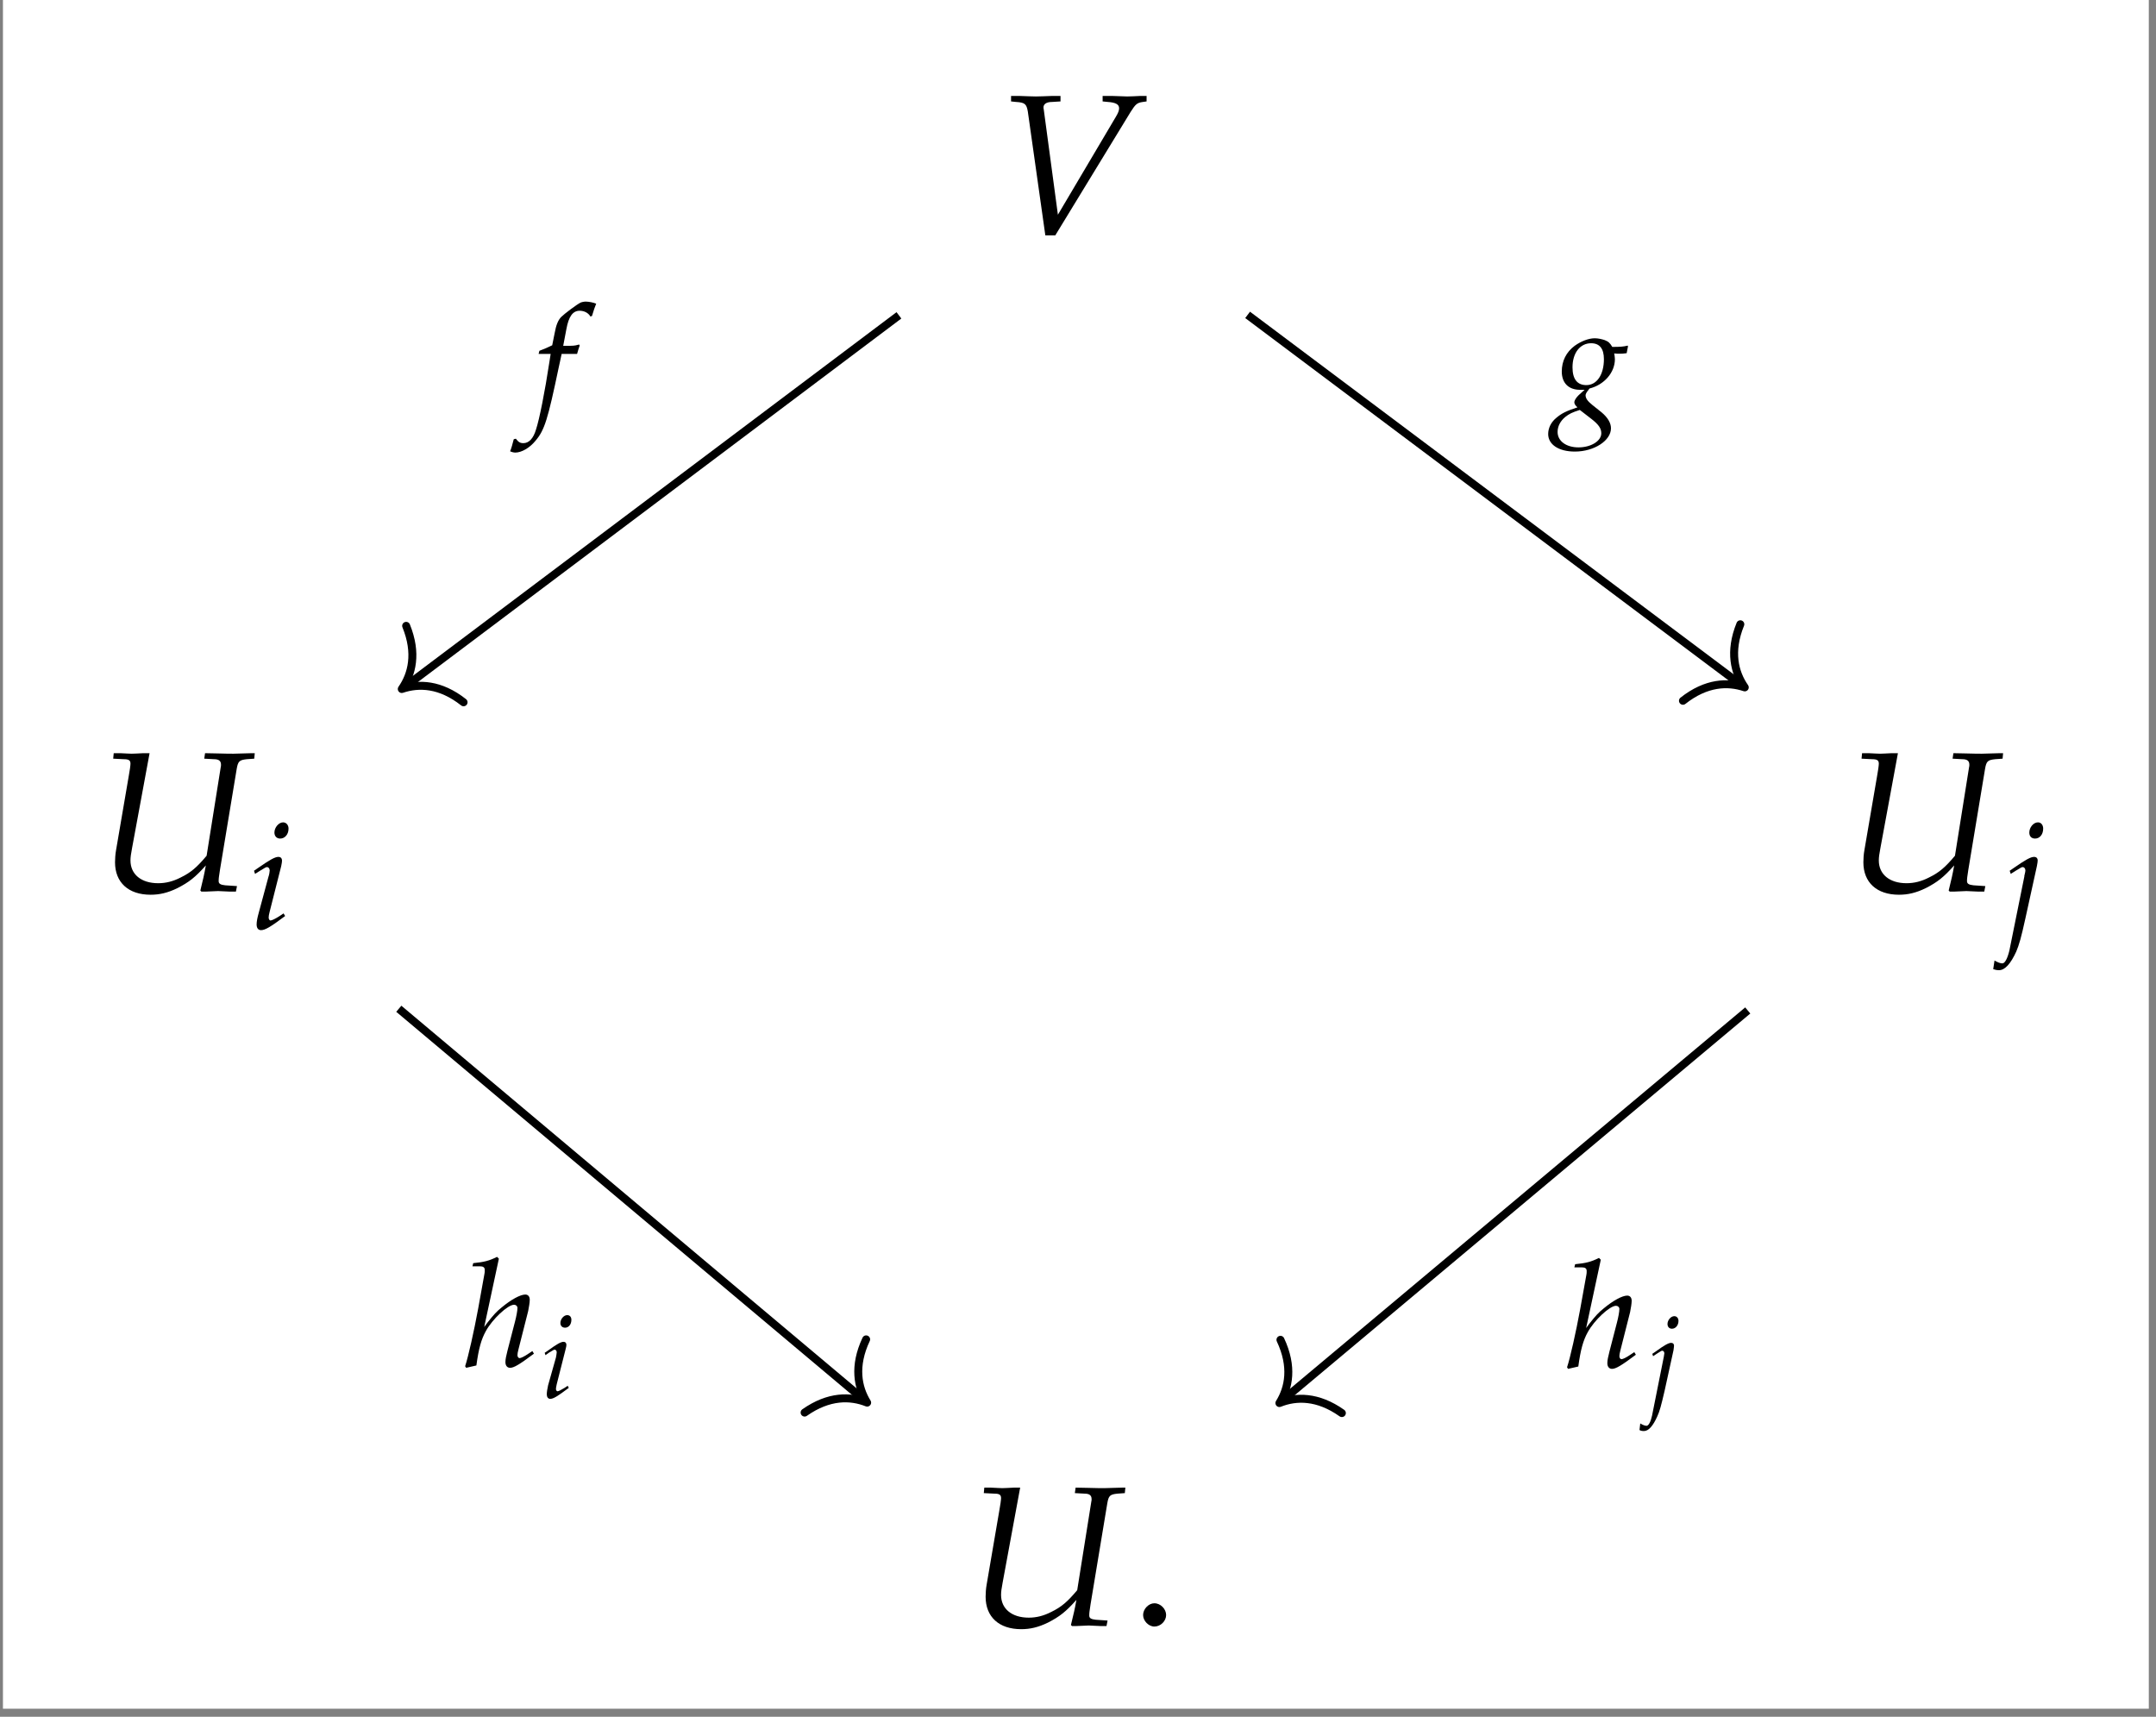 <?xml version="1.0" encoding="UTF-8"?>
<svg xmlns="http://www.w3.org/2000/svg" xmlns:xlink="http://www.w3.org/1999/xlink" width="128.745" height="102.518" viewBox="0 0 128.745 102.518">
<rect x="0" y="0" width="128.745" height="102.518" fill="#808080" stroke="none"/>
<defs>
<g>
<g id="glyph-0-0">
<path d="M 3.688 -1.141 L 2.844 -7.422 L 2.828 -7.516 C 2.812 -7.734 2.984 -7.875 3.344 -7.875 L 3.844 -7.906 L 3.844 -8.234 L 3.359 -8.234 C 2.922 -8.219 2.578 -8.203 2.375 -8.203 C 2.156 -8.203 1.828 -8.219 1.375 -8.234 L 0.891 -8.234 L 0.891 -7.906 L 1.188 -7.875 C 1.719 -7.844 1.812 -7.75 1.891 -7.312 L 2.938 0.094 L 3.531 0.094 L 8.031 -7.281 C 8.328 -7.75 8.422 -7.828 8.766 -7.875 L 8.984 -7.906 L 8.984 -8.234 L 8.625 -8.234 C 8.297 -8.219 8.031 -8.203 7.828 -8.203 C 7.719 -8.203 7.391 -8.219 6.906 -8.234 L 6.359 -8.234 L 6.359 -7.906 L 6.672 -7.875 C 7.125 -7.844 7.344 -7.734 7.344 -7.5 C 7.344 -7.375 7.297 -7.234 7.156 -7 Z M 3.688 -1.141 "/>
</g>
<g id="glyph-0-1">
<path d="M 9.469 -7.906 L 9.5 -8.234 L 9.312 -8.234 L 8.234 -8.203 C 8.047 -8.203 7.797 -8.203 7.281 -8.219 L 6.531 -8.234 L 6.484 -7.906 L 7.062 -7.875 C 7.344 -7.875 7.484 -7.781 7.484 -7.547 C 7.484 -7.484 7.484 -7.453 7.469 -7.406 L 6.625 -2.109 C 6.047 -1.422 5.688 -1.109 5.078 -0.812 C 4.625 -0.578 4.188 -0.469 3.734 -0.469 C 2.719 -0.469 2.078 -1 2.078 -1.828 C 2.078 -2.031 2.109 -2.219 2.172 -2.562 L 3.219 -8.234 L 2.844 -8.234 C 2.531 -8.219 2.281 -8.203 2.156 -8.203 C 2.031 -8.203 1.797 -8.219 1.469 -8.234 L 1.078 -8.234 L 1.047 -7.906 L 1.672 -7.875 C 1.969 -7.875 2.078 -7.812 2.078 -7.609 C 2.078 -7.5 2.031 -7.172 1.984 -6.922 L 1.219 -2.453 C 1.172 -2.203 1.156 -1.906 1.156 -1.719 C 1.156 -0.516 1.953 0.219 3.281 0.219 C 3.812 0.219 4.297 0.109 4.875 -0.172 C 5.578 -0.531 5.953 -0.828 6.578 -1.531 C 6.484 -0.984 6.406 -0.672 6.25 -0.031 L 6.312 0.031 L 6.578 0.031 L 7.312 0 C 7.359 0 7.625 0.016 8 0.031 L 8.375 0.031 L 8.438 -0.297 L 7.734 -0.344 C 7.453 -0.375 7.344 -0.438 7.344 -0.594 C 7.344 -0.781 7.359 -0.828 7.422 -1.266 L 8.422 -7.297 C 8.5 -7.75 8.578 -7.828 9.031 -7.875 Z M 9.469 -7.906 "/>
</g>
<g id="glyph-1-0">
<path d="M 0.297 -3.469 L 0.359 -3.281 L 0.656 -3.469 C 0.984 -3.672 1.016 -3.688 1.078 -3.688 C 1.156 -3.688 1.234 -3.609 1.234 -3.484 C 1.234 -3.422 1.203 -3.219 1.156 -3.094 L 0.578 -0.953 C 0.5 -0.672 0.453 -0.438 0.453 -0.266 C 0.453 -0.047 0.547 0.078 0.719 0.078 C 0.953 0.078 1.281 -0.109 2.156 -0.766 L 2.062 -0.922 L 1.828 -0.766 C 1.562 -0.594 1.359 -0.5 1.281 -0.5 C 1.219 -0.5 1.172 -0.594 1.172 -0.672 C 1.172 -0.766 1.188 -0.844 1.234 -1.031 L 1.922 -3.75 C 1.953 -3.906 1.969 -4 1.969 -4.062 C 1.969 -4.219 1.891 -4.297 1.75 -4.297 C 1.547 -4.297 1.219 -4.109 0.547 -3.641 Z M 2.031 -6.359 C 1.781 -6.359 1.516 -6.062 1.516 -5.75 C 1.516 -5.531 1.656 -5.391 1.859 -5.391 C 2.141 -5.391 2.359 -5.641 2.359 -5.984 C 2.359 -6.203 2.219 -6.359 2.031 -6.359 Z M 2.031 -6.359 "/>
</g>
<g id="glyph-1-1">
<path d="M -0.625 2.406 C -0.531 2.438 -0.422 2.469 -0.281 2.469 C 0.078 2.469 0.422 2.078 0.75 1.359 C 0.922 0.953 1.047 0.516 1.297 -0.625 L 1.984 -3.75 C 2.016 -3.906 2.031 -4.031 2.031 -4.078 C 2.031 -4.219 1.953 -4.297 1.812 -4.297 C 1.609 -4.297 1.281 -4.109 0.609 -3.641 L 0.359 -3.469 L 0.422 -3.281 L 0.719 -3.469 C 1.047 -3.672 1.078 -3.688 1.141 -3.688 C 1.219 -3.688 1.297 -3.609 1.297 -3.484 C 1.297 -3.453 1.281 -3.344 1.25 -3.234 C 1.234 -3.188 1.234 -3.156 1.234 -3.125 L 0.344 1.281 C 0.234 1.75 0.078 2.062 -0.078 2.062 C -0.203 2.062 -0.359 2 -0.547 1.891 Z M 2.047 -6.359 C 1.781 -6.359 1.531 -6.062 1.531 -5.75 C 1.531 -5.531 1.656 -5.391 1.875 -5.391 C 2.156 -5.391 2.359 -5.641 2.359 -5.984 C 2.359 -6.203 2.234 -6.359 2.047 -6.359 Z M 2.047 -6.359 "/>
</g>
<g id="glyph-1-2">
<path d="M 2.109 -6.438 L 2 -6.547 C 1.531 -6.312 1.219 -6.234 0.578 -6.172 L 0.531 -5.984 L 0.969 -5.984 C 1.172 -5.984 1.266 -5.922 1.266 -5.766 C 1.266 -5.688 1.266 -5.609 1.25 -5.547 L 0.875 -3.469 C 0.625 -2.109 0.281 -0.578 0.094 -0.016 L 0.156 0.078 L 0.766 -0.062 C 0.906 -1.094 1.062 -1.625 1.328 -2.109 C 1.719 -2.828 2.641 -3.688 3.016 -3.688 C 3.125 -3.688 3.219 -3.609 3.219 -3.5 C 3.219 -3.344 3.156 -3 3.078 -2.703 L 2.625 -0.953 C 2.547 -0.641 2.5 -0.438 2.5 -0.266 C 2.5 -0.047 2.609 0.078 2.781 0.078 C 3 0.078 3.328 -0.109 4.203 -0.766 L 4.109 -0.922 L 3.875 -0.766 C 3.625 -0.594 3.422 -0.5 3.344 -0.5 C 3.281 -0.5 3.219 -0.578 3.219 -0.672 C 3.219 -0.766 3.234 -0.844 3.281 -1.031 L 3.859 -3.312 C 3.906 -3.547 3.953 -3.828 3.953 -3.984 C 3.953 -4.172 3.859 -4.297 3.688 -4.297 C 3.391 -4.297 2.844 -4 2.281 -3.531 C 1.969 -3.281 1.812 -3.109 1.406 -2.594 L 1.234 -2.359 Z M 2.109 -6.438 "/>
</g>
<g id="glyph-1-3">
<path d="M 2.547 -3.422 C 2.594 -3.594 2.656 -3.797 2.703 -3.922 L 2.672 -3.984 L 2.609 -3.969 C 2.391 -3.906 2.297 -3.906 1.859 -3.906 L 1.719 -3.906 L 1.906 -4.891 C 2.047 -5.672 2.297 -6 2.703 -6 C 2.969 -6 3.219 -5.875 3.344 -5.656 L 3.438 -5.688 C 3.484 -5.828 3.562 -6.109 3.641 -6.297 L 3.688 -6.422 C 3.547 -6.484 3.266 -6.547 3.062 -6.547 C 2.969 -6.547 2.812 -6.516 2.75 -6.484 C 2.531 -6.375 1.797 -5.828 1.594 -5.625 C 1.406 -5.422 1.297 -5.156 1.203 -4.641 L 1.062 -3.938 C 0.703 -3.766 0.516 -3.688 0.297 -3.609 L 0.25 -3.422 L 0.969 -3.422 L 0.891 -2.922 C 0.625 -1.172 0.297 0.484 0.094 1.094 C -0.062 1.625 -0.328 1.906 -0.656 1.906 C -0.859 1.906 -0.953 1.844 -1.109 1.641 L -1.234 1.672 C -1.281 1.875 -1.406 2.312 -1.453 2.391 C -1.359 2.438 -1.234 2.469 -1.141 2.469 C -0.766 2.469 -0.281 2.188 0.062 1.766 C 0.609 1.125 0.797 0.5 1.453 -2.625 C 1.484 -2.734 1.547 -3.078 1.625 -3.422 Z M 2.547 -3.422 "/>
</g>
<g id="glyph-1-4">
<path d="M 3.609 -3.391 C 3.766 -3.375 3.844 -3.375 3.922 -3.375 C 4.062 -3.375 4.156 -3.375 4.359 -3.406 L 4.438 -3.812 L 4.422 -3.859 C 4.172 -3.797 3.984 -3.781 3.5 -3.781 C 3.359 -4.016 3.281 -4.094 3.047 -4.188 C 2.859 -4.25 2.641 -4.297 2.453 -4.297 C 2.094 -4.297 1.641 -4.125 1.25 -3.844 C 0.75 -3.469 0.484 -2.938 0.484 -2.312 C 0.484 -1.625 0.891 -1.219 1.578 -1.219 C 1.656 -1.219 1.75 -1.219 1.844 -1.219 L 1.484 -0.891 C 1.344 -0.75 1.234 -0.594 1.234 -0.469 C 1.234 -0.375 1.297 -0.281 1.422 -0.172 C 0.75 0.047 0.469 0.188 0.141 0.469 C -0.156 0.719 -0.328 1.062 -0.328 1.422 C -0.328 2.047 0.297 2.469 1.266 2.469 C 2.422 2.469 3.422 1.812 3.422 1.078 C 3.422 0.766 3.234 0.438 2.859 0.125 L 2.312 -0.312 C 2.016 -0.547 1.906 -0.719 1.906 -0.891 C 1.906 -0.969 1.953 -1.062 2.094 -1.234 C 2.109 -1.266 2.125 -1.281 2.141 -1.297 C 3.016 -1.516 3.656 -2.25 3.656 -3.047 C 3.656 -3.125 3.641 -3.219 3.625 -3.344 Z M 2.25 0.516 C 2.672 0.844 2.844 1.078 2.844 1.375 C 2.844 1.844 2.219 2.219 1.484 2.219 C 0.75 2.219 0.234 1.844 0.234 1.297 C 0.234 0.953 0.406 0.641 0.688 0.406 C 0.922 0.219 1.109 0.125 1.562 -0.016 Z M 2.234 -4 C 2.75 -4 3 -3.672 3 -3.047 C 3 -2.125 2.578 -1.5 1.953 -1.5 C 1.406 -1.5 1.125 -1.859 1.125 -2.562 C 1.125 -3.422 1.578 -4 2.234 -4 Z M 2.234 -4 "/>
</g>
<g id="glyph-2-0">
<path d="M 1.469 -1.328 C 1.125 -1.328 0.797 -0.984 0.797 -0.625 C 0.797 -0.281 1.125 0.062 1.469 0.062 C 1.844 0.062 2.172 -0.266 2.172 -0.625 C 2.172 -0.984 1.844 -1.328 1.469 -1.328 Z M 1.469 -1.328 "/>
</g>
<g id="glyph-3-0">
<path d="M 0.234 -2.688 L 0.281 -2.547 L 0.5 -2.703 C 0.766 -2.859 0.781 -2.875 0.828 -2.875 C 0.906 -2.875 0.953 -2.797 0.953 -2.719 C 0.953 -2.656 0.922 -2.5 0.906 -2.406 L 0.438 -0.75 C 0.391 -0.531 0.359 -0.344 0.359 -0.203 C 0.359 -0.047 0.438 0.062 0.562 0.062 C 0.75 0.062 0.984 -0.078 1.672 -0.594 L 1.609 -0.719 L 1.422 -0.594 C 1.219 -0.469 1.062 -0.391 1 -0.391 C 0.953 -0.391 0.906 -0.453 0.906 -0.531 C 0.906 -0.594 0.922 -0.656 0.953 -0.812 L 1.484 -2.906 C 1.516 -3.031 1.531 -3.109 1.531 -3.156 C 1.531 -3.281 1.469 -3.344 1.359 -3.344 C 1.203 -3.344 0.953 -3.203 0.438 -2.828 Z M 1.578 -4.938 C 1.375 -4.938 1.172 -4.703 1.172 -4.469 C 1.172 -4.297 1.281 -4.188 1.453 -4.188 C 1.672 -4.188 1.828 -4.391 1.828 -4.656 C 1.828 -4.828 1.734 -4.938 1.578 -4.938 Z M 1.578 -4.938 "/>
</g>
<g id="glyph-3-1">
<path d="M -0.484 1.859 C -0.422 1.906 -0.328 1.922 -0.219 1.922 C 0.062 1.922 0.328 1.609 0.578 1.047 C 0.719 0.75 0.812 0.391 1.016 -0.484 L 1.547 -2.906 C 1.562 -3.031 1.578 -3.125 1.578 -3.172 C 1.578 -3.281 1.516 -3.344 1.406 -3.344 C 1.25 -3.344 1 -3.203 0.484 -2.828 L 0.281 -2.688 L 0.328 -2.547 L 0.562 -2.703 C 0.812 -2.859 0.828 -2.875 0.875 -2.875 C 0.953 -2.875 1 -2.797 1 -2.719 C 1 -2.688 0.984 -2.594 0.969 -2.516 C 0.969 -2.484 0.953 -2.453 0.953 -2.438 L 0.266 1 C 0.188 1.359 0.062 1.609 -0.062 1.609 C -0.156 1.609 -0.281 1.562 -0.438 1.469 Z M 1.594 -4.938 C 1.391 -4.938 1.188 -4.703 1.188 -4.469 C 1.188 -4.297 1.297 -4.188 1.453 -4.188 C 1.672 -4.188 1.844 -4.391 1.844 -4.656 C 1.844 -4.828 1.734 -4.938 1.594 -4.938 Z M 1.594 -4.938 "/>
</g>
</g>
<clipPath id="clip-0">
<path clip-rule="nonzero" d="M 0.176 0 L 128.316 0 L 128.316 102.039 L 0.176 102.039 Z M 0.176 0 "/>
</clipPath>
</defs>
<g clip-path="url(#clip-0)">
<path fill-rule="nonzero" fill="rgb(100%, 100%, 100%)" fill-opacity="1" d="M 0.176 102.039 L 128.316 102.039 L 128.316 0 L 0.176 0 Z M 0.176 102.039 "/>
</g>
<g fill="rgb(0%, 0%, 0%)" fill-opacity="1">
<use xlink:href="#glyph-0-0" x="59.484" y="13.963"/>
</g>
<g fill="rgb(0%, 0%, 0%)" fill-opacity="1">
<use xlink:href="#glyph-0-1" x="5.713" y="53.211"/>
</g>
<g fill="rgb(0%, 0%, 0%)" fill-opacity="1">
<use xlink:href="#glyph-1-0" x="14.871" y="55.467"/>
</g>
<g fill="rgb(0%, 0%, 0%)" fill-opacity="1">
<use xlink:href="#glyph-0-1" x="110.115" y="53.211"/>
</g>
<g fill="rgb(0%, 0%, 0%)" fill-opacity="1">
<use xlink:href="#glyph-1-1" x="119.649" y="55.467"/>
</g>
<g fill="rgb(0%, 0%, 0%)" fill-opacity="1">
<use xlink:href="#glyph-0-1" x="57.7" y="97.069"/>
</g>
<g fill="rgb(0%, 0%, 0%)" fill-opacity="1">
<use xlink:href="#glyph-2-0" x="67.463" y="97.069"/>
</g>
<path fill="none" stroke-width="0.478" stroke-linecap="butt" stroke-linejoin="miter" stroke="rgb(0%, 0%, 0%)" stroke-opacity="1" stroke-miterlimit="10" d="M -40.635 -8.768 L -12.708 -32.242 " transform="matrix(0.995, 0, 0, -0.995, 64.246, 51.515)"/>
<path fill="none" stroke-width="0.478" stroke-linecap="round" stroke-linejoin="round" stroke="rgb(0%, 0%, 0%)" stroke-opacity="1" stroke-miterlimit="10" d="M -2.487 2.869 C -2.032 1.15 -1.019 0.335 -0 0.002 C -1.019 -0.336 -2.033 -1.148 -2.489 -2.869 " transform="matrix(0.762, 0.64, 0.64, -0.762, 51.78, 83.76)"/>
<g fill="rgb(0%, 0%, 0%)" fill-opacity="1">
<use xlink:href="#glyph-1-2" x="27.681" y="81.602"/>
</g>
<g fill="rgb(0%, 0%, 0%)" fill-opacity="1">
<use xlink:href="#glyph-3-0" x="32.292" y="83.472"/>
</g>
<path fill="none" stroke-width="0.478" stroke-linecap="butt" stroke-linejoin="miter" stroke="rgb(0%, 0%, 0%)" stroke-opacity="1" stroke-miterlimit="10" d="M 40.322 -8.87 L 12.394 -32.269 " transform="matrix(0.995, 0, 0, -0.995, 64.246, 51.515)"/>
<path fill="none" stroke-width="0.478" stroke-linecap="round" stroke-linejoin="round" stroke="rgb(0%, 0%, 0%)" stroke-opacity="1" stroke-miterlimit="10" d="M -2.486 2.867 C -2.033 1.146 -1.02 0.333 0.001 -0 C -1.02 -0.333 -2.031 -1.149 -2.484 -2.869 " transform="matrix(-0.763, 0.639, 0.639, 0.763, 76.4, 83.784)"/>
<g fill="rgb(0%, 0%, 0%)" fill-opacity="1">
<use xlink:href="#glyph-1-2" x="93.482" y="81.665"/>
</g>
<g fill="rgb(0%, 0%, 0%)" fill-opacity="1">
<use xlink:href="#glyph-3-1" x="98.386" y="83.534"/>
</g>
<path fill="none" stroke-width="0.478" stroke-linecap="butt" stroke-linejoin="miter" stroke="rgb(0%, 0%, 0%)" stroke-opacity="1" stroke-miterlimit="10" d="M -10.62 32.848 L -40.255 10.564 " transform="matrix(0.995, 0, 0, -0.995, 64.246, 51.515)"/>
<path fill="none" stroke-width="0.478" stroke-linecap="round" stroke-linejoin="round" stroke="rgb(0%, 0%, 0%)" stroke-opacity="1" stroke-miterlimit="10" d="M -2.485 2.868 C -2.032 1.147 -1.02 0.337 0 0.002 C -1.02 -0.336 -2.032 -1.146 -2.489 -2.87 " transform="matrix(-0.795, 0.598, 0.598, 0.795, 23.991, 41.143)"/>
<g fill="rgb(0%, 0%, 0%)" fill-opacity="1">
<use xlink:href="#glyph-1-3" x="31.913" y="24.557"/>
</g>
<path fill="none" stroke-width="0.478" stroke-linecap="butt" stroke-linejoin="miter" stroke="rgb(0%, 0%, 0%)" stroke-opacity="1" stroke-miterlimit="10" d="M 10.306 32.876 L 39.941 10.658 " transform="matrix(0.995, 0, 0, -0.995, 64.246, 51.515)"/>
<path fill="none" stroke-width="0.478" stroke-linecap="round" stroke-linejoin="round" stroke="rgb(0%, 0%, 0%)" stroke-opacity="1" stroke-miterlimit="10" d="M -2.487 2.87 C -2.033 1.146 -1.019 0.336 -0.001 -0 C -1.019 -0.337 -2.03 -1.148 -2.486 -2.869 " transform="matrix(0.796, 0.597, 0.597, -0.796, 104.189, 41.048)"/>
<g fill="rgb(0%, 0%, 0%)" fill-opacity="1">
<use xlink:href="#glyph-1-4" x="92.777" y="24.497"/>
</g>
</svg>
